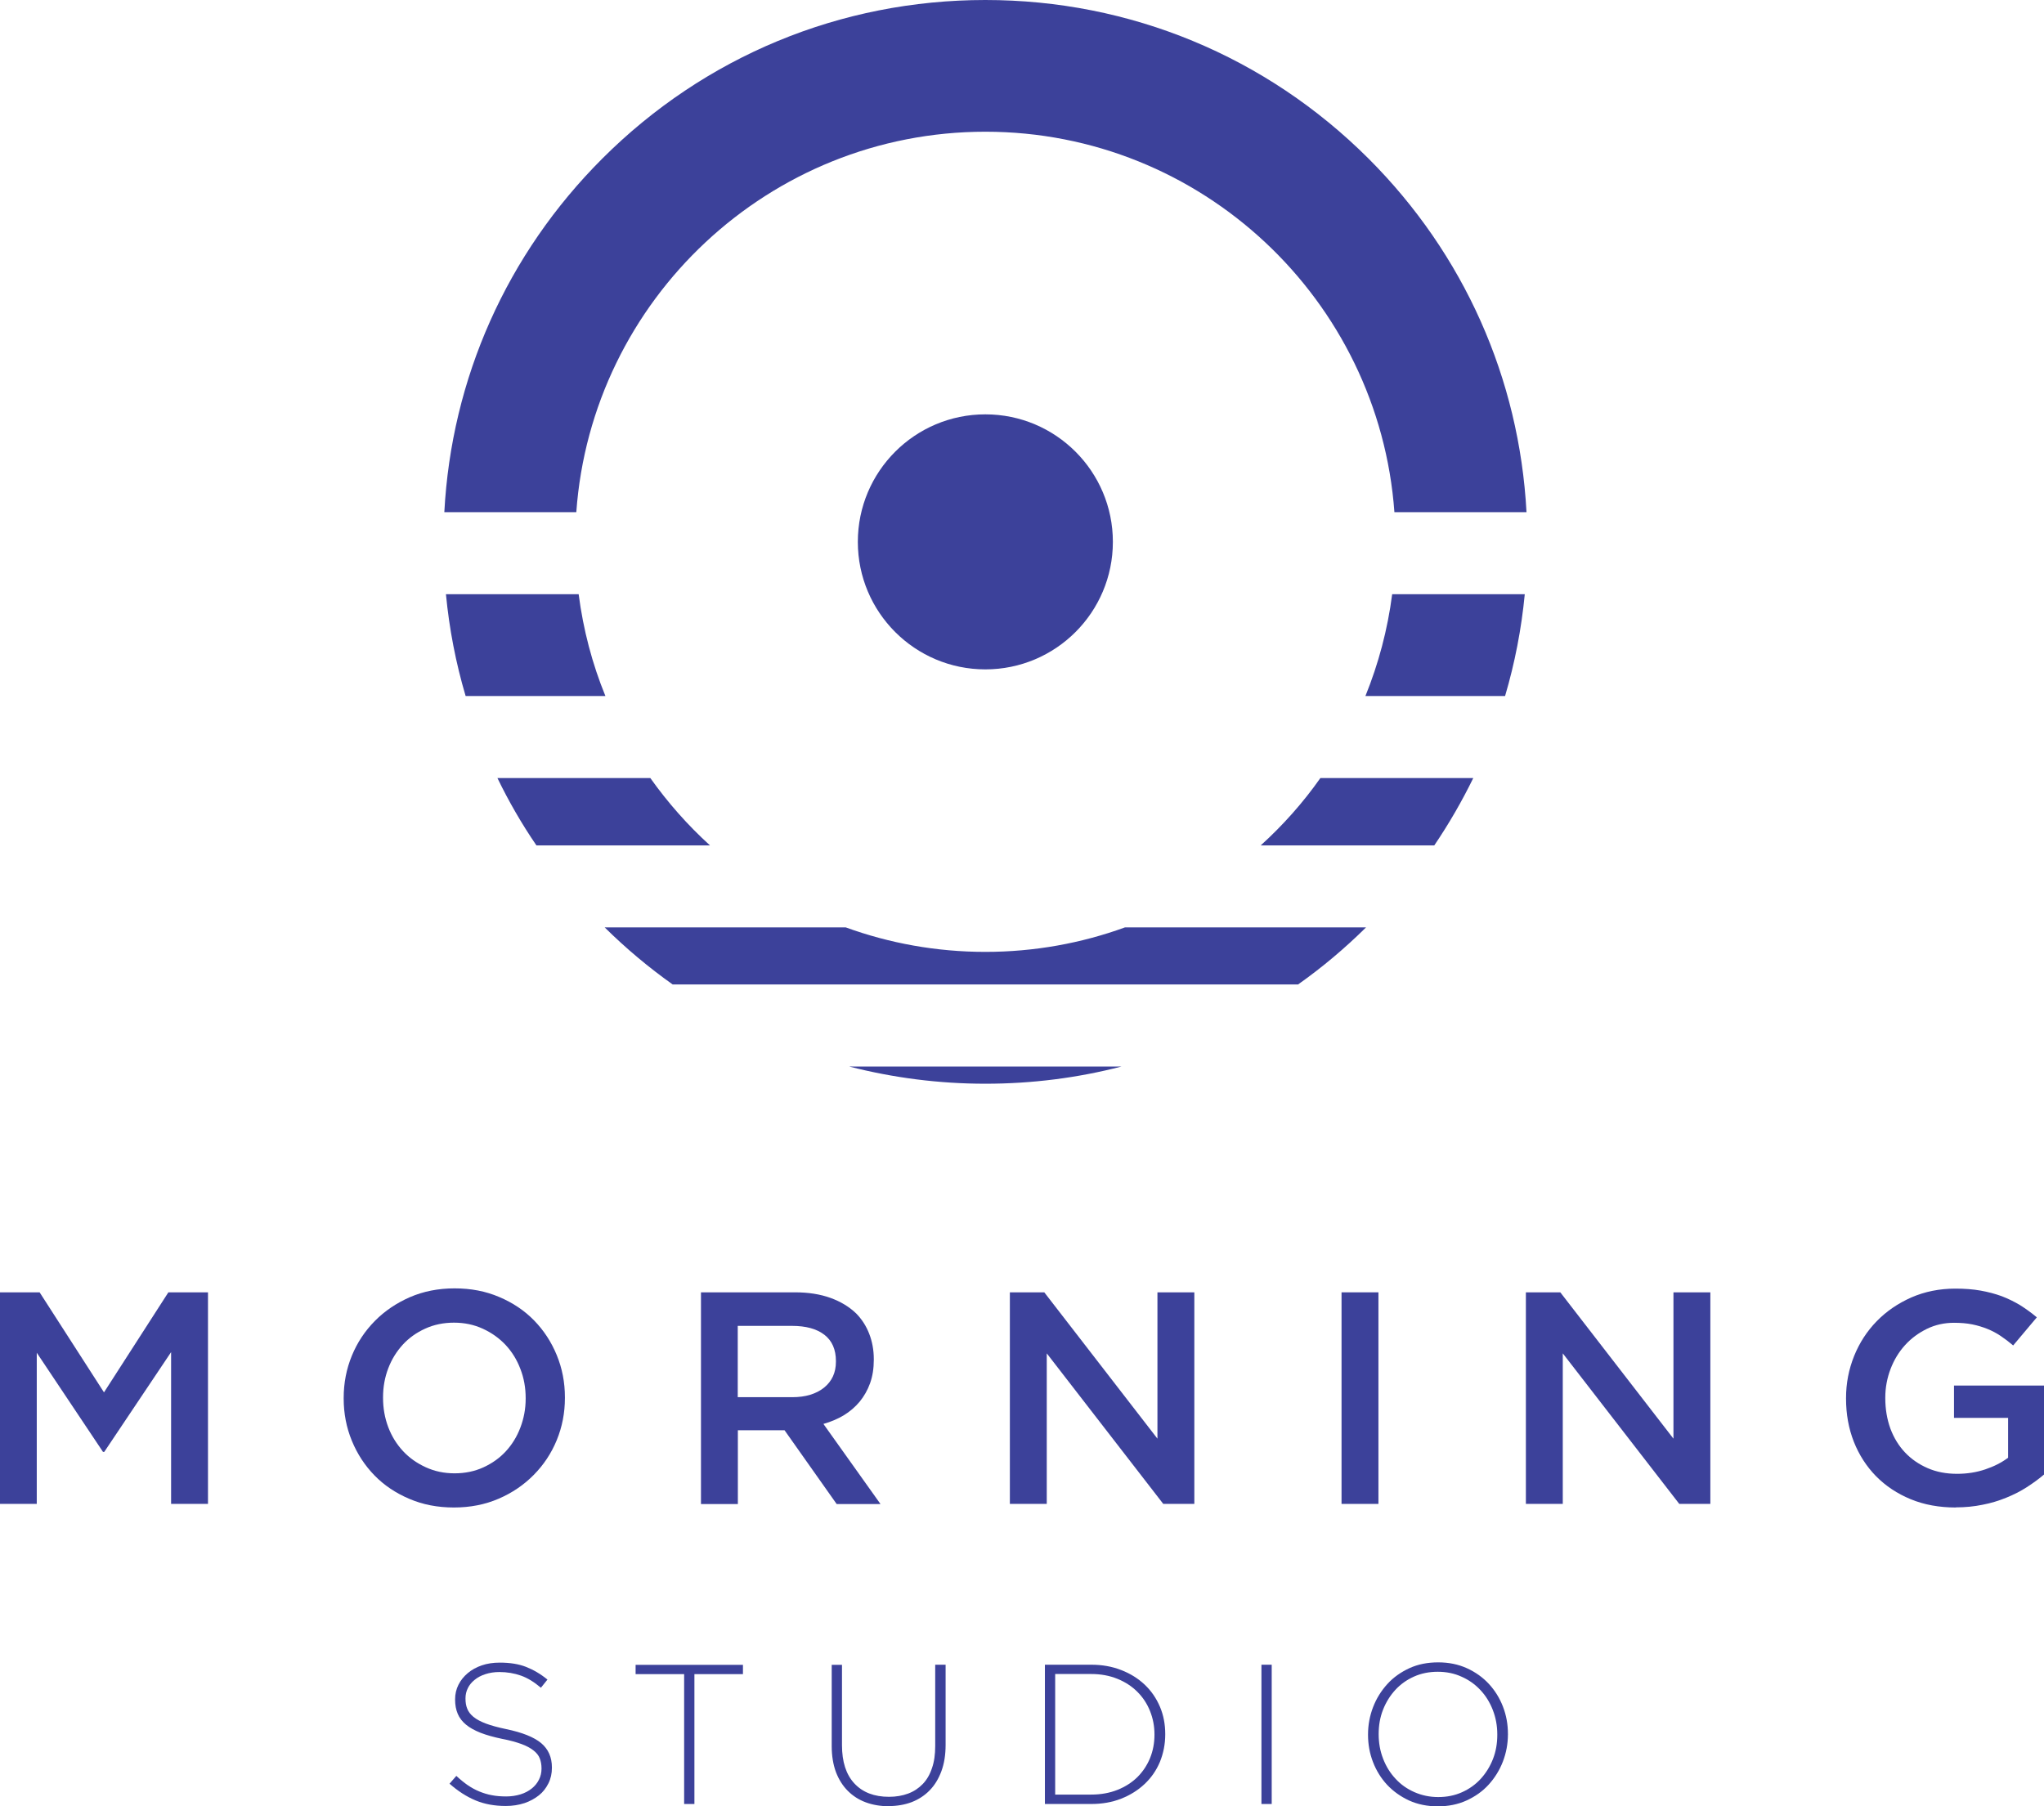 <?xml version="1.0" encoding="UTF-8"?>
<svg id="Layer_2" data-name="Layer 2" xmlns="http://www.w3.org/2000/svg" viewBox="0 0 165.1 145.91">
  <defs>
    <style>
      .cls-1 {
        fill: #3c419a;
      }
    </style>
  </defs>
  <g id="Layer_1-2" data-name="Layer 1">
    <g>
      <path class="cls-1" d="M0,104.39H3.2l5.2,8.08,5.2-8.08h3.2v17.09h-2.98v-12.26l-5.4,8.06h-.1l-5.35-8.01v12.21H0v-17.09Z"/>
      <path class="cls-1" d="M36.67,121.77c-1.32,0-2.52-.23-3.61-.7-1.09-.46-2.03-1.09-2.81-1.89s-1.39-1.73-1.83-2.8c-.44-1.07-.66-2.2-.66-3.41v-.05c0-1.2,.22-2.34,.66-3.41,.44-1.07,1.06-2,1.86-2.81,.8-.81,1.74-1.44,2.83-1.92,1.09-.47,2.29-.71,3.61-.71s2.52,.23,3.61,.7c1.09,.46,2.03,1.09,2.81,1.89s1.39,1.73,1.83,2.8c.44,1.07,.66,2.2,.66,3.41v.05c0,1.21-.22,2.34-.66,3.41-.44,1.07-1.06,2-1.86,2.81-.8,.81-1.74,1.45-2.83,1.92s-2.29,.71-3.61,.71Zm.05-2.76c.84,0,1.62-.16,2.32-.48s1.31-.75,1.81-1.29c.5-.54,.9-1.18,1.18-1.92,.28-.73,.43-1.51,.43-2.34v-.05c0-.83-.14-1.62-.43-2.36-.28-.74-.68-1.38-1.19-1.93-.51-.54-1.12-.98-1.84-1.31s-1.49-.49-2.33-.49-1.62,.16-2.32,.48c-.71,.32-1.31,.75-1.81,1.29-.5,.55-.9,1.18-1.18,1.92-.28,.73-.42,1.51-.42,2.34v.05c0,.83,.14,1.62,.42,2.36,.28,.74,.68,1.38,1.19,1.93,.51,.55,1.12,.98,1.84,1.31s1.49,.49,2.33,.49Z"/>
      <path class="cls-1" d="M56.6,104.39h7.62c1.07,0,2.03,.15,2.86,.45,.83,.3,1.52,.72,2.08,1.26,.46,.47,.81,1.02,1.05,1.64,.24,.62,.37,1.3,.37,2.05v.05c0,.7-.1,1.33-.3,1.89-.2,.56-.49,1.06-.84,1.49-.36,.43-.79,.8-1.28,1.1-.5,.3-1.05,.53-1.65,.7l4.61,6.47h-3.54l-4.21-5.96h-3.77v5.96h-2.98v-17.09Zm7.39,8.47c1.08,0,1.93-.26,2.57-.77,.64-.52,.96-1.21,.96-2.1v-.05c0-.93-.31-1.64-.93-2.12-.62-.48-1.49-.72-2.62-.72h-4.38v5.76h4.41Z"/>
      <path class="cls-1" d="M81.57,104.39h2.78l9.14,11.82v-11.82h2.98v17.09h-2.51l-9.41-12.16v12.16h-2.98v-17.09Z"/>
      <path class="cls-1" d="M108.36,104.39h2.98v17.09h-2.98v-17.09Z"/>
      <path class="cls-1" d="M123.25,104.39h2.78l9.14,11.82v-11.82h2.98v17.09h-2.51l-9.41-12.16v12.16h-2.98v-17.09Z"/>
      <path class="cls-1" d="M157.97,121.77c-1.33,0-2.55-.22-3.64-.67-1.09-.45-2.02-1.07-2.8-1.86-.77-.79-1.37-1.72-1.79-2.78-.42-1.07-.63-2.23-.63-3.48v-.05c0-1.19,.22-2.32,.65-3.39s1.04-2.01,1.83-2.82,1.72-1.44,2.8-1.92c1.08-.47,2.27-.71,3.55-.71,.75,0,1.43,.05,2.04,.16,.61,.11,1.18,.26,1.7,.45,.52,.2,1.01,.44,1.48,.72,.46,.29,.92,.62,1.36,.99l-1.91,2.27c-.33-.28-.66-.53-1-.76-.34-.23-.7-.42-1.07-.57-.37-.15-.79-.28-1.23-.37-.45-.09-.94-.13-1.48-.13-.78,0-1.51,.16-2.19,.49-.67,.33-1.26,.76-1.76,1.31-.5,.55-.89,1.19-1.17,1.92s-.43,1.51-.43,2.32v.05c0,.88,.14,1.7,.41,2.45,.28,.75,.67,1.39,1.18,1.93s1.12,.96,1.83,1.27c.71,.31,1.5,.46,2.38,.46,.81,0,1.57-.12,2.28-.36,.71-.24,1.32-.55,1.84-.94v-3.22h-4.37v-2.61h7.28v7.18c-.42,.36-.89,.7-1.4,1.03-.51,.33-1.07,.61-1.66,.85-.59,.24-1.23,.44-1.92,.57-.68,.14-1.4,.21-2.15,.21Z"/>
    </g>
    <g>
      <path class="cls-1" d="M40.84,145.88c-.9,0-1.71-.15-2.43-.45-.72-.3-1.42-.75-2.1-1.35l.55-.63c.31,.29,.62,.54,.92,.75,.31,.21,.62,.38,.94,.51s.66,.24,1.01,.3c.35,.07,.74,.1,1.16,.1s.8-.06,1.16-.17c.35-.11,.65-.27,.9-.47,.25-.2,.44-.43,.58-.71,.14-.27,.21-.57,.21-.89v-.03c0-.3-.05-.57-.14-.8-.09-.24-.26-.45-.5-.64-.24-.19-.56-.37-.97-.52-.41-.15-.93-.3-1.57-.42-.67-.14-1.25-.3-1.74-.49-.48-.19-.88-.41-1.18-.66-.3-.25-.53-.54-.67-.88-.14-.33-.21-.71-.21-1.14v-.03c0-.42,.09-.81,.27-1.17,.18-.36,.43-.67,.75-.94s.7-.48,1.14-.63c.44-.15,.92-.22,1.45-.22,.81,0,1.52,.11,2.11,.34,.59,.23,1.18,.57,1.74,1.03l-.53,.66c-.54-.46-1.07-.79-1.61-.98s-1.12-.29-1.74-.29c-.42,0-.79,.06-1.13,.17-.34,.11-.63,.26-.87,.46-.24,.19-.43,.42-.55,.67-.13,.26-.19,.53-.19,.82v.03c0,.3,.04,.57,.14,.81,.09,.24,.26,.46,.5,.66s.58,.38,1,.54c.43,.16,.97,.31,1.64,.45,1.31,.27,2.25,.65,2.83,1.13,.58,.49,.87,1.14,.87,1.97v.03c0,.45-.09,.87-.28,1.25-.19,.38-.44,.71-.77,.97s-.72,.48-1.17,.63c-.46,.15-.96,.23-1.5,.23Z"/>
      <path class="cls-1" d="M55.26,135.23h-3.92v-.75h8.67v.75h-3.92v10.49h-.83v-10.49Z"/>
      <path class="cls-1" d="M71.8,145.9c-.67,0-1.29-.1-1.86-.31s-1.05-.52-1.46-.93-.73-.92-.96-1.52c-.22-.6-.34-1.3-.34-2.09v-6.57h.83v6.49c0,1.34,.33,2.37,1,3.09,.67,.72,1.6,1.08,2.8,1.08,.57,0,1.08-.09,1.54-.26,.46-.17,.85-.43,1.18-.77,.33-.34,.58-.77,.75-1.29,.18-.51,.26-1.11,.26-1.78v-6.57h.84v6.47c0,.8-.11,1.51-.34,2.13s-.54,1.13-.95,1.55c-.41,.42-.89,.73-1.45,.95-.56,.21-1.19,.32-1.87,.32Z"/>
      <path class="cls-1" d="M84.4,134.47h3.74c.88,0,1.68,.14,2.42,.43,.73,.28,1.37,.68,1.9,1.18,.53,.5,.94,1.1,1.23,1.78,.29,.68,.43,1.42,.43,2.21v.03c0,.79-.15,1.53-.43,2.22-.29,.69-.7,1.28-1.23,1.78-.53,.5-1.16,.9-1.9,1.19-.73,.29-1.54,.43-2.42,.43h-3.74v-11.25Zm3.74,10.49c.78,0,1.49-.13,2.12-.38s1.17-.6,1.61-1.03c.44-.44,.78-.95,1.02-1.53,.24-.59,.36-1.22,.36-1.89v-.03c0-.67-.12-1.29-.36-1.89s-.58-1.11-1.02-1.55c-.44-.44-.97-.79-1.61-1.05s-1.34-.39-2.12-.39h-2.91v9.74h2.91Z"/>
      <path class="cls-1" d="M101.89,134.47h.83v11.25h-.83v-11.25Z"/>
      <path class="cls-1" d="M116.14,145.91c-.86,0-1.63-.16-2.32-.47-.69-.32-1.28-.74-1.78-1.27-.49-.53-.87-1.14-1.14-1.84s-.4-1.43-.4-2.2v-.03c0-.77,.14-1.51,.41-2.21,.27-.7,.66-1.32,1.15-1.86,.49-.54,1.09-.96,1.78-1.28,.7-.32,1.47-.47,2.33-.47s1.62,.16,2.31,.47c.7,.32,1.29,.74,1.78,1.27,.49,.53,.87,1.14,1.14,1.84,.27,.7,.4,1.43,.4,2.2,.01,.01,.01,.02,0,.03,0,.77-.14,1.51-.41,2.21-.27,.7-.66,1.32-1.15,1.86-.49,.54-1.09,.96-1.79,1.28-.7,.32-1.48,.47-2.32,.47Zm.03-.75c.7,0,1.34-.13,1.92-.39,.58-.26,1.09-.62,1.51-1.08,.42-.46,.75-.99,.99-1.6,.24-.61,.35-1.26,.35-1.96v-.03c0-.7-.12-1.35-.36-1.97s-.57-1.15-1-1.61-.93-.82-1.52-1.08c-.59-.27-1.23-.4-1.93-.4s-1.34,.13-1.92,.39c-.58,.26-1.09,.62-1.51,1.08-.42,.46-.75,.99-.99,1.6-.24,.61-.35,1.26-.35,1.96v.03c0,.7,.12,1.35,.36,1.97,.24,.62,.57,1.15,1,1.61,.42,.46,.93,.82,1.52,1.08s1.23,.4,1.93,.4Z"/>
    </g>
    <g>
      <path class="cls-1" d="M106.65,62.85c-1.4,1.99-3.02,3.81-4.82,5.44h14.02c1.18-1.74,2.23-3.56,3.15-5.44h-12.35Z"/>
      <path class="cls-1" d="M121.57,56.22c.79-2.67,1.32-5.42,1.59-8.22h-10.71c-.37,2.87-1.11,5.63-2.16,8.22h11.29Z"/>
      <path class="cls-1" d="M46.73,48h-10.71c.27,2.81,.8,5.56,1.59,8.22h11.29c-1.06-2.59-1.79-5.35-2.16-8.22Z"/>
      <path class="cls-1" d="M52.53,62.85h-12.35c.91,1.88,1.96,3.7,3.15,5.44h14.02c-1.8-1.63-3.41-3.46-4.82-5.44Z"/>
      <path class="cls-1" d="M68.59,86.15c3.55,.91,7.24,1.39,11,1.39s7.45-.47,11-1.39h-21.99Z"/>
      <path class="cls-1" d="M46.55,41.37c1.23-17.15,15.58-30.73,33.04-30.73s31.8,13.58,33.04,30.73h10.67c-.58-10.79-5.05-20.85-12.75-28.55C102.27,4.55,91.28,0,79.59,0s-22.68,4.55-30.95,12.82c-7.7,7.7-12.18,17.76-12.75,28.55h10.67Z"/>
      <path class="cls-1" d="M110.34,74.91h-19.47c-3.52,1.28-7.32,1.98-11.28,1.98s-7.76-.7-11.28-1.98h-19.47c1.72,1.7,3.56,3.24,5.49,4.61h50.52c1.94-1.37,3.77-2.91,5.49-4.61Z"/>
    </g>
    <circle class="cls-1" cx="79.59" cy="43.77" r="10.3"/>
  </g>
</svg>